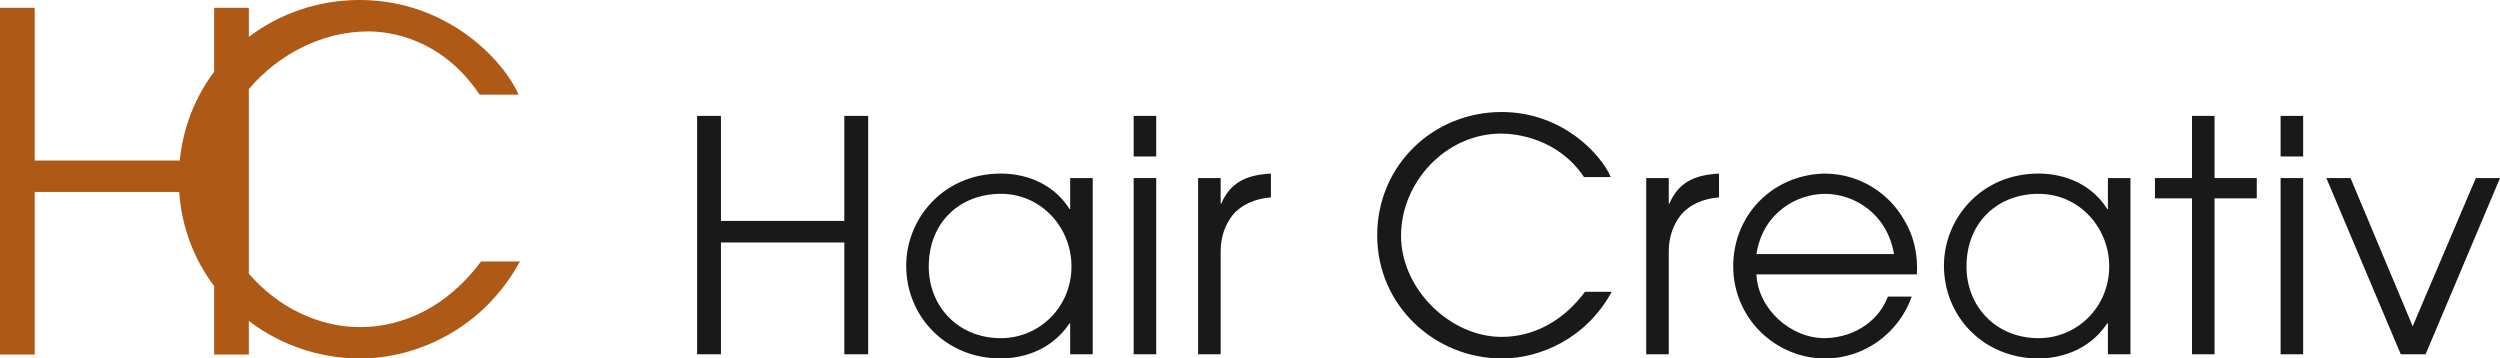 <?xml version="1.0" encoding="UTF-8"?><svg id="Ebene_2" xmlns="http://www.w3.org/2000/svg" viewBox="0 0 1485.27 212.97"><defs><style>.cls-1{fill:#191919;}.cls-1,.cls-2{stroke-width:0px;}.cls-2{fill:#ae5915;}</style></defs><g id="Ebene_1-2"><path class="cls-2" d="M285.78,155.34c-28.12,37.58-61.8,38.98-72.1,38.98-25.02,0-49.34-12.39-65.85-31.78V52.91c17.31-20.43,43.41-34.25,70.94-34.25,12.53,0,43.63,3.9,66.18,37.58h23.11C299.98,37.03,266.57,0,213.68,0c-24.67,0-47.58,8.06-65.85,21.92V4.63h-20.6v37.99c-11.12,14.83-18.44,32.81-20.45,52.76H20.6V4.63H0v206.01h20.6v-96.6h85.87c1.44,21.22,8.99,40.31,20.76,55.94v40.67h20.6v-19.97c18.51,14.1,41.64,22.3,66.13,22.3,33.13,0,72.94-17.26,94.93-57.63h-23.11Z"/><path class="cls-1" d="M414.16,68.85h14.16v62.4h73.3v-62.4h14.16v141.63h-14.16v-66.42h-73.3v66.42h-14.16V68.85Z"/><path class="cls-1" d="M649.2,210.48h-13.4v-18.37h-.38c-11.48,17.22-29.86,20.86-40.77,20.86-32.92,0-56.27-25.08-56.27-55.12,0-27.94,22.01-54.74,56.27-54.74,11.29,0,29.67,3.64,40.77,21.05h.38v-18.37h13.4v104.69ZM594.65,200.91c22.58,0,41.92-18.18,41.92-42.68,0-22.97-17.8-43.07-41.92-43.07s-42.87,16.65-42.87,43.26c0,23.35,17.23,42.49,42.87,42.49Z"/><path class="cls-1" d="M673.52,68.85h13.4v24.12h-13.4v-24.12ZM673.52,105.79h13.4v104.69h-13.4v-104.69Z"/><path class="cls-1" d="M711.8,105.79h13.4v15.12h.38c6.32-14.74,18.18-17.03,29.48-17.8v14.16c-9.38.77-17.42,4.21-22.59,10.34-4.59,5.74-7.27,13.21-7.27,21.63v61.25h-13.4v-104.69Z"/><path class="cls-1" d="M957.55,173.35c-15.12,27.75-42.49,39.62-65.27,39.62-39.62,0-74.07-31.2-74.07-73.11s33.49-73.31,73.88-73.31c36.37,0,59.33,25.46,64.88,38.66h-15.89c-15.5-23.16-40.58-25.84-49.19-25.84-33.11,0-59.52,29.09-59.52,60.67s29.09,60.1,59.72,60.1c7.08,0,30.24-.96,49.57-26.79h15.89Z"/><path class="cls-1" d="M978.03,105.79h13.4v15.12h.38c6.31-14.74,18.18-17.03,29.47-17.8v14.16c-9.38.77-17.41,4.21-22.58,10.34-4.6,5.74-7.27,13.21-7.27,21.63v61.25h-13.4v-104.69Z"/><path class="cls-1" d="M1043.51,163.02c.96,20.48,20.1,37.89,40.58,37.89,19.14-.38,32.73-11.68,37.51-24.69h14.16c-7.27,20.86-27.37,36.75-51.49,36.75-29.28,0-54.55-23.74-54.55-54.74s23.92-54.55,54.36-55.12c22.97.19,39.24,13.78,46.7,26.79,7.08,11.29,8.61,22.97,8.04,33.11h-95.32ZM1125.24,150.96c-4.21-24.69-24.31-35.79-40.96-35.79s-36.94,11.1-40.77,35.79h81.73Z"/><path class="cls-1" d="M1265.73,210.48h-13.4v-18.37h-.38c-11.48,17.22-29.86,20.86-40.77,20.86-32.92,0-56.27-25.08-56.27-55.12,0-27.94,22.01-54.74,56.27-54.74,11.29,0,29.67,3.64,40.77,21.05h.38v-18.37h13.4v104.69ZM1211.18,200.91c22.59,0,41.92-18.18,41.92-42.68,0-22.97-17.8-43.07-41.92-43.07s-42.87,16.65-42.87,43.26c0,23.35,17.22,42.49,42.87,42.49Z"/><path class="cls-1" d="M1302.29,117.85h-22.01v-12.06h22.01v-36.94h13.4v36.94h25.07v12.06h-25.07v92.64h-13.4v-92.64Z"/><path class="cls-1" d="M1354.92,68.85h13.4v24.12h-13.4v-24.12ZM1354.92,105.79h13.4v104.69h-13.4v-104.69Z"/><path class="cls-1" d="M1382.1,105.79h14.36l36.94,88.04,37.51-88.04h14.36l-44.21,104.69h-14.74l-44.21-104.69Z"/></g></svg>